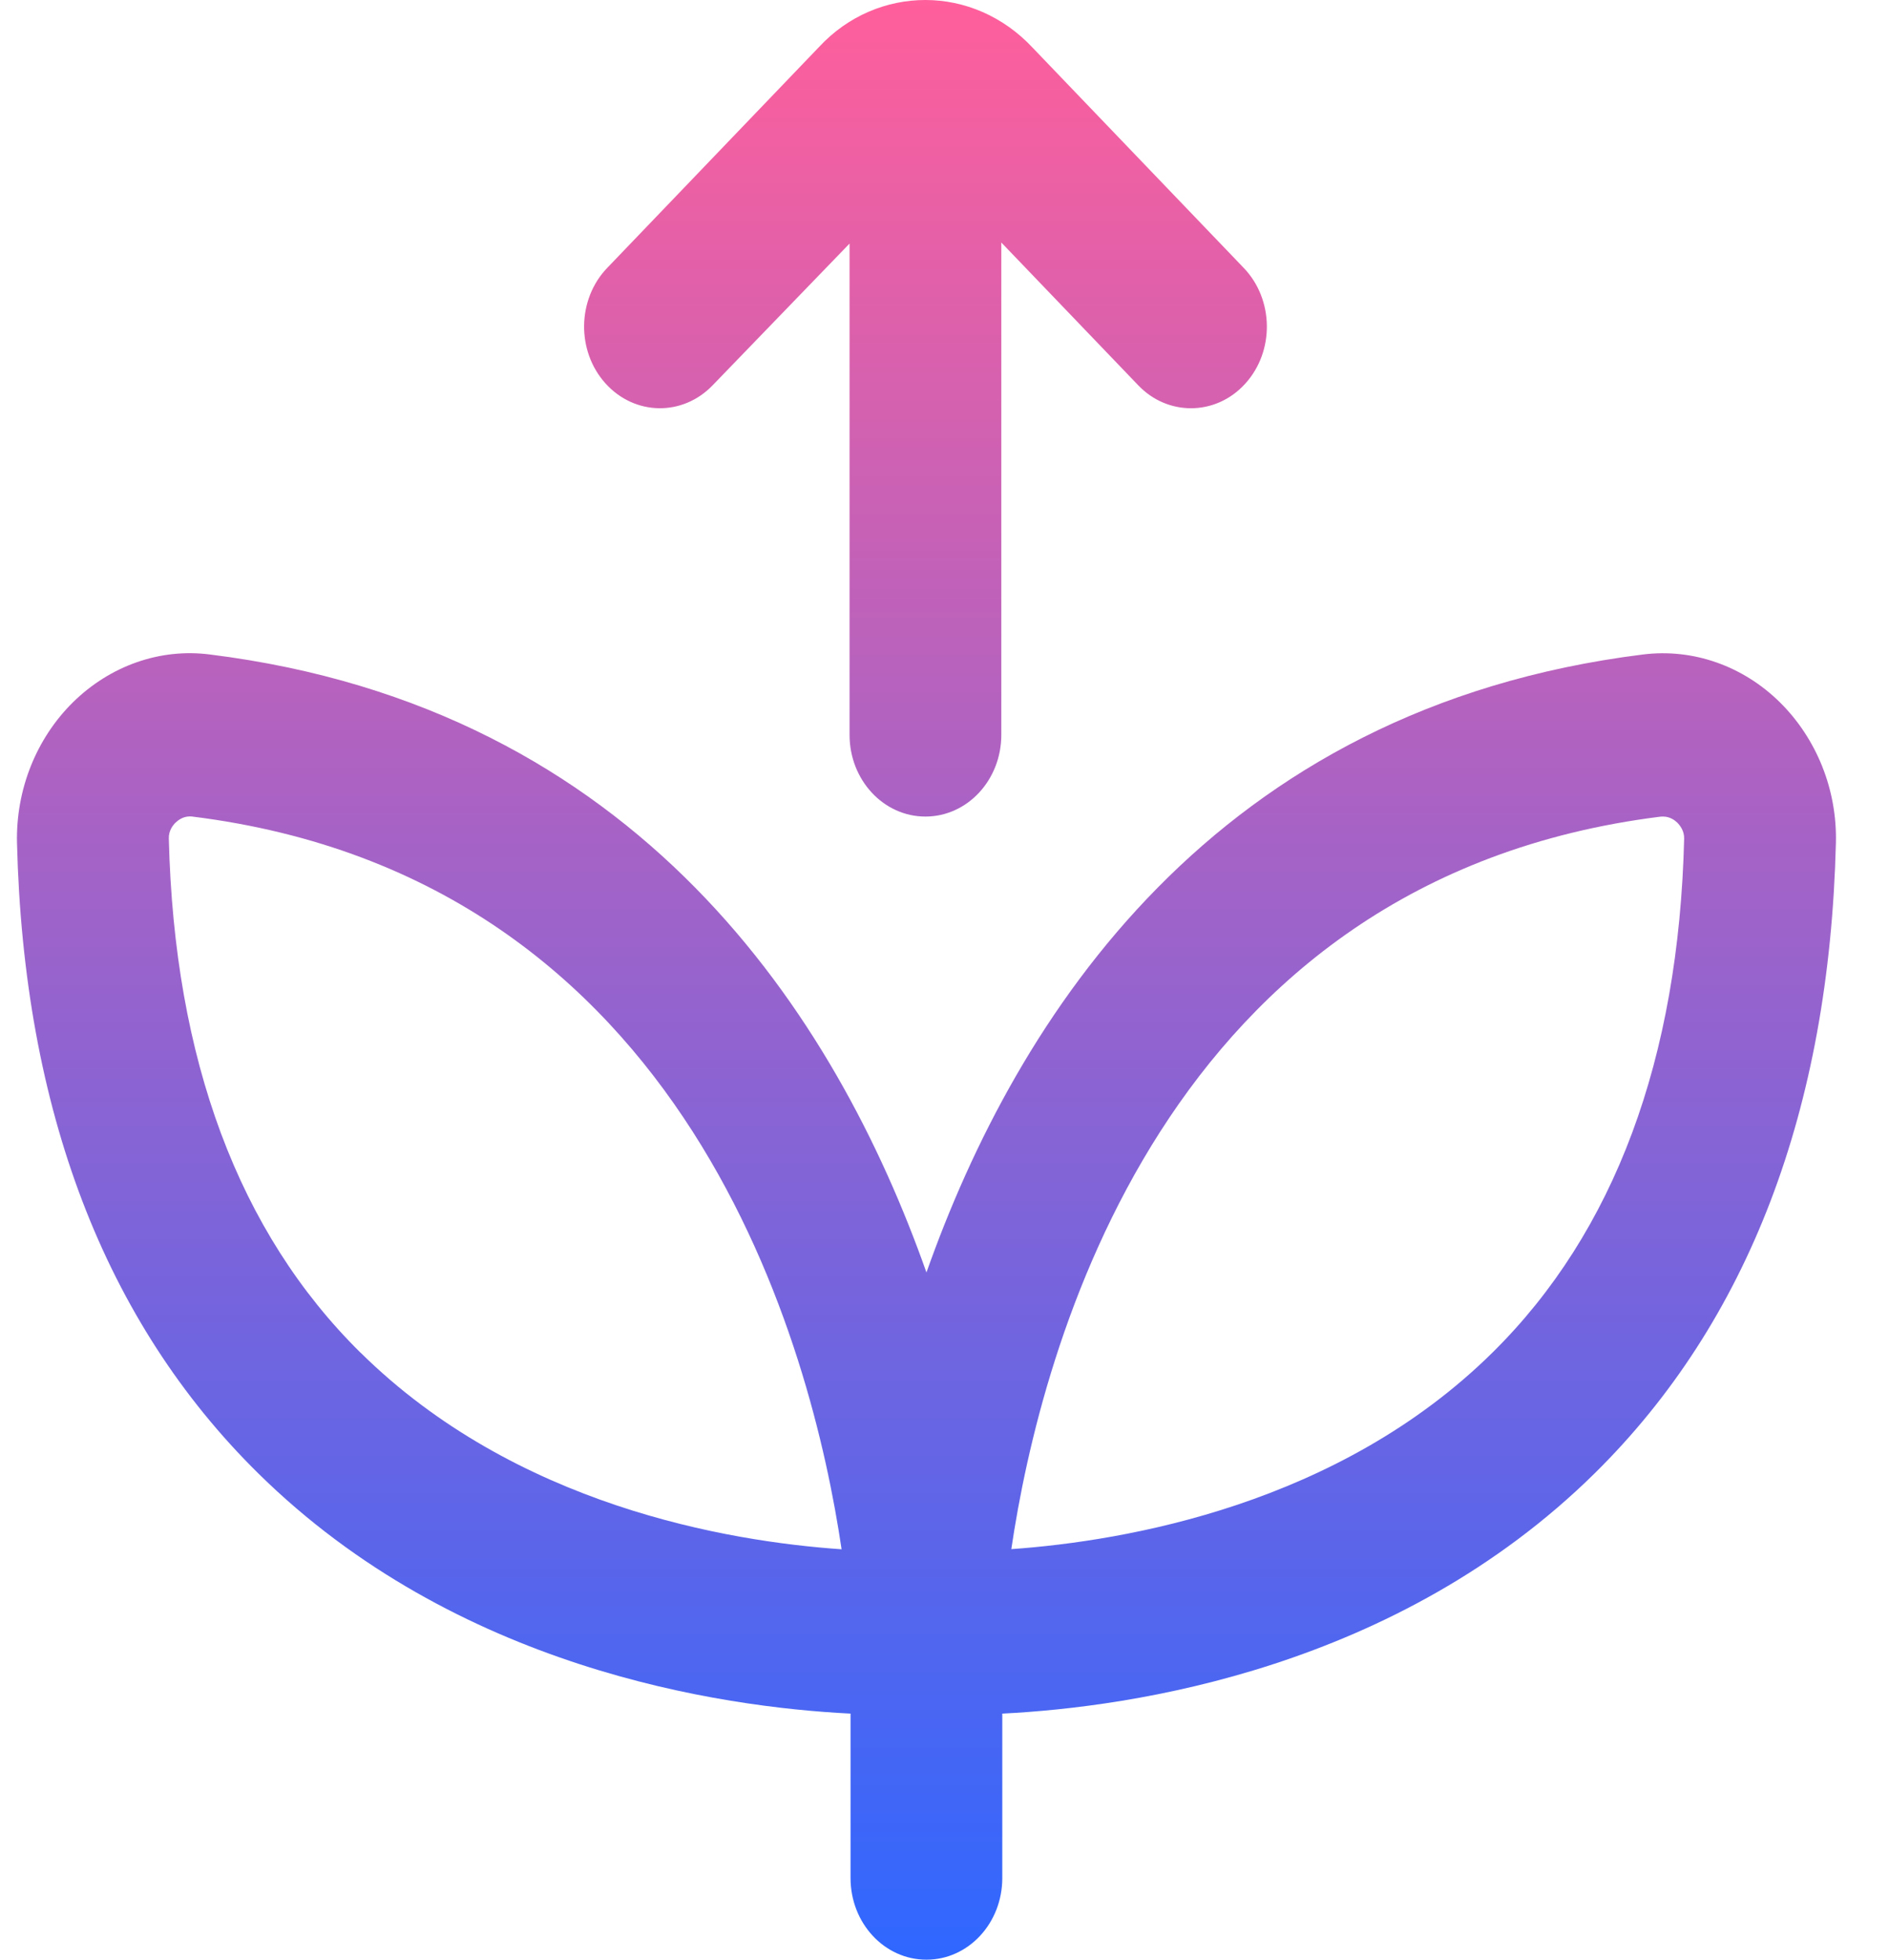 <svg width="27" height="28" viewBox="0 0 27 28" fill="none" xmlns="http://www.w3.org/2000/svg">
<path d="M25.439 10.033C24.908 9.511 24.196 9.263 23.486 9.351C17.353 10.114 14.534 14.525 13.242 18.181C11.949 14.525 9.13 10.113 2.998 9.351C2.288 9.26 1.576 9.511 1.043 10.034C0.516 10.554 0.226 11.286 0.243 12.043C0.337 15.858 1.496 18.888 3.69 21.05C6.517 23.837 10.286 24.39 12.157 24.484V26.833C12.157 27.479 12.642 28 13.242 28C13.841 28 14.326 27.479 14.326 26.833V24.484C16.198 24.39 19.966 23.837 22.794 21.05C24.987 18.888 26.147 15.858 26.241 12.043C26.26 11.285 25.966 10.553 25.439 10.033ZM5.155 19.329C3.412 17.611 2.49 15.14 2.413 11.982C2.409 11.87 2.471 11.791 2.508 11.755C2.544 11.72 2.615 11.665 2.714 11.665C2.725 11.665 2.737 11.665 2.748 11.667C9.868 12.552 11.61 19.299 12.029 22.136C10.401 22.024 7.369 21.511 5.155 19.328V19.329ZM21.339 19.319C19.137 21.498 16.091 22.018 14.455 22.134C14.875 19.294 16.618 12.553 23.737 11.668C23.748 11.668 23.759 11.667 23.77 11.667C23.869 11.667 23.939 11.72 23.975 11.755C24.012 11.793 24.075 11.871 24.072 11.983C23.995 15.134 23.075 17.602 21.338 19.32L21.339 19.319ZM8.655 5.479C8.238 5.017 8.248 4.278 8.678 3.829L11.707 0.671C12.123 0.223 12.675 0 13.227 0C13.227 0 13.227 0 13.229 0C13.783 0.001 14.338 0.229 14.762 0.684L17.778 3.829C18.208 4.278 18.219 5.017 17.801 5.479C17.589 5.715 17.306 5.833 17.023 5.833C16.75 5.833 16.478 5.724 16.268 5.504L14.312 3.465V10.5C14.312 11.144 13.827 11.667 13.227 11.667C12.628 11.667 12.143 11.144 12.143 10.5V3.48L10.187 5.504C9.758 5.951 9.074 5.942 8.655 5.479Z" fill="url(#paint0_linear_5581_2860)"/>
<defs>
<linearGradient id="paint0_linear_5581_2860" x1="13.242" y1="0" x2="13.242" y2="28" gradientUnits="userSpaceOnUse">
<stop stop-color="#FF5F9B"/>
<stop offset="1" stop-color="#2F67FF"/>
</linearGradient>
</defs>
</svg>
